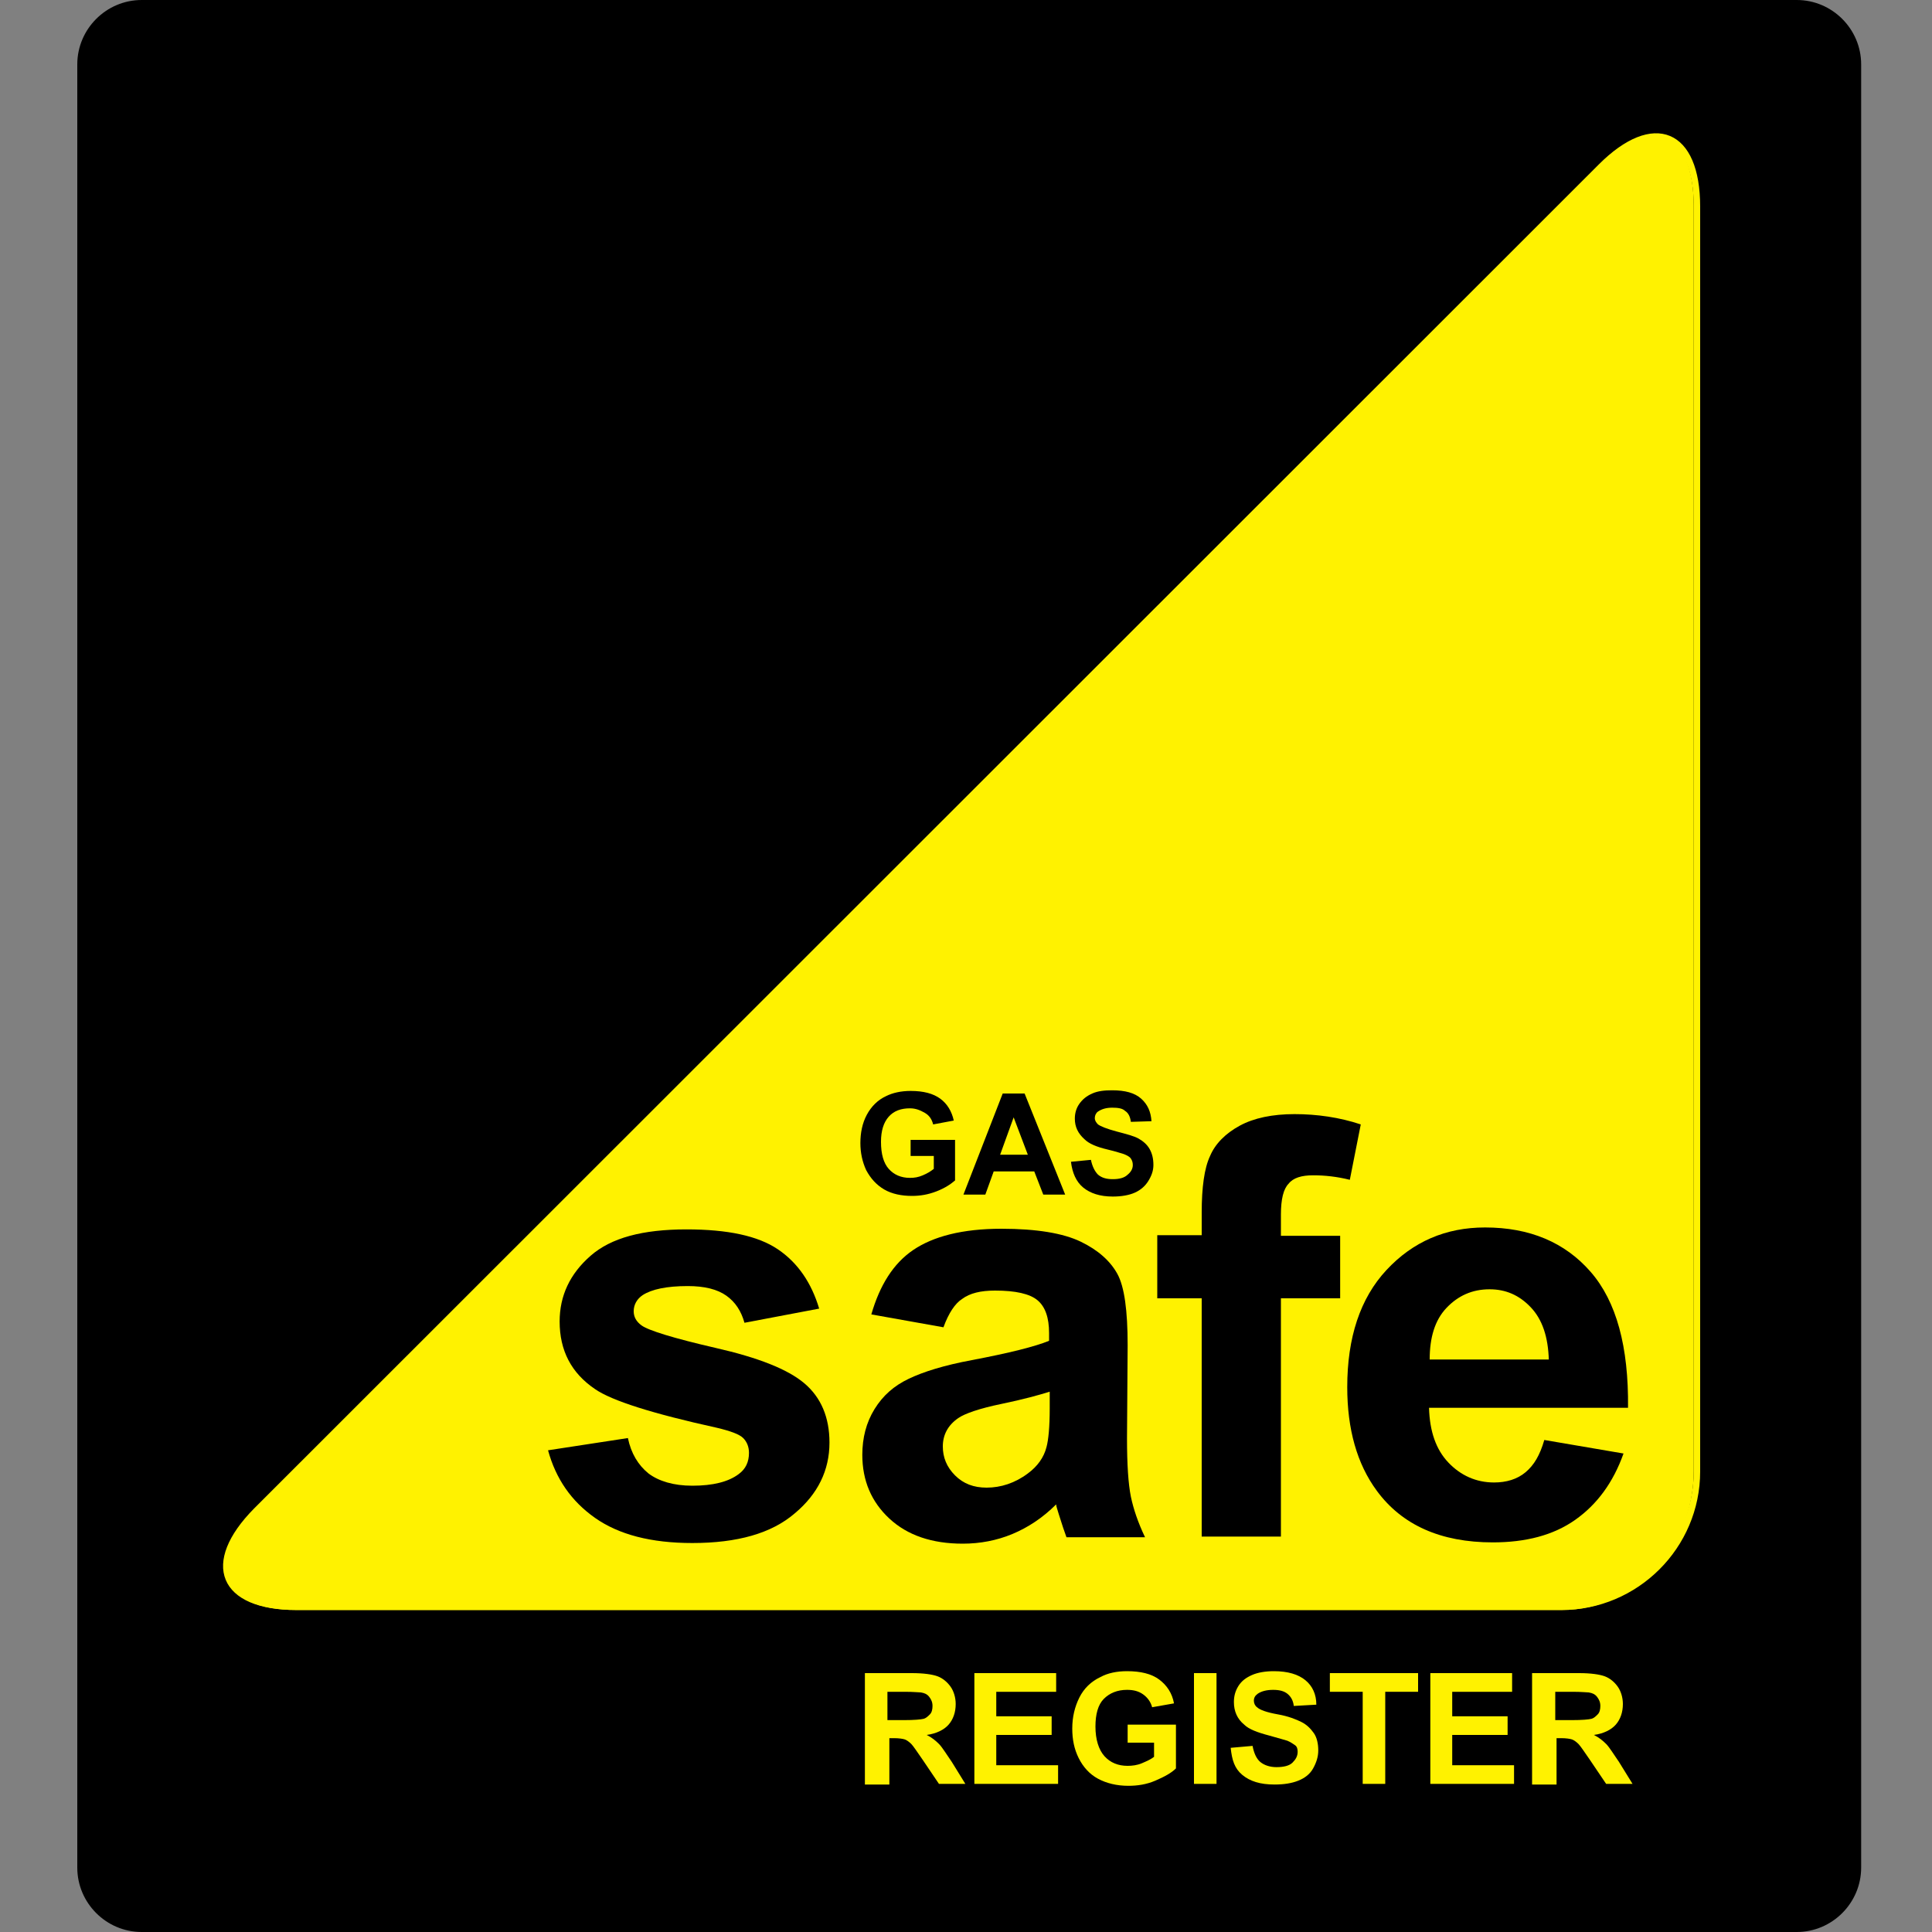 <?xml version="1.0" encoding="utf-8"?>
<!-- Generator: Adobe Illustrator 15.1.0, SVG Export Plug-In  -->
<!DOCTYPE svg PUBLIC "-//W3C//DTD SVG 1.1//EN" "http://www.w3.org/Graphics/SVG/1.1/DTD/svg11.dtd">
<svg version="1.1"
	 xmlns="http://www.w3.org/2000/svg" xmlns:xlink="http://www.w3.org/1999/xlink" xmlns:a="http://ns.adobe.com/AdobeSVGViewerExtensions/3.0/"
	 x="0px" y="0px" width="300px" height="300px" viewBox="-12 0 300 300" style="enable-background:new -12 0 300 300;"
	 xml:space="preserve">
<rect x="-12" y="0" width="300" height="300" fill="#808080" stroke="none"/>
<style type="text/css">
<![CDATA[
	.st0{fill:#FFF200;}
	.st1{fill:none;stroke:#FFF200;stroke-miterlimit:10;}
]]>
</style>
<defs>
</defs>
<g>
	<path d="M277,290c0,5.5-4.5,10-10,10H10c-5.5,0-10-4.5-10-10V10C0,4.5,4.5,0,10,0h257c5.5,0,10,4.5,10,10V290z"/>
</g>
<g id="Triangle_1_">
	<path class="st0" d="M251,228.5c0,11.6-9,21.5-20.5,21.5H34c-11.6,0-14.3-6.9-6.2-15.1L236.4,26c8.2-8.2,14.6-5.5,14.6,6V228.5z"/>
	<path class="st1" d="M251.5,228.5c0,11.6-9.5,21-21,21H34c-11.6,0-14.3-6.7-6.2-14.9L236.6,25.9c8.2-8.2,14.9-5.4,14.9,6.2V228.5z"
		/>
</g>
<path d="M129.4,179.7v-2.7h6.9v6.3c-0.7,0.6-1.6,1.2-2.9,1.7c-1.3,0.5-2.5,0.7-3.8,0.7c-1.6,0-3.1-0.3-4.3-1s-2.1-1.7-2.8-3
	c-0.6-1.3-0.9-2.7-0.9-4.2c0-1.6,0.3-3.1,1-4.4s1.7-2.3,3-2.9c1-0.5,2.3-0.8,3.8-0.8c2,0,3.5,0.4,4.6,1.2c1.1,0.8,1.8,2,2.1,3.4
	l-3.2,0.6c-0.2-0.8-0.6-1.4-1.3-1.8s-1.4-0.7-2.3-0.7c-1.4,0-2.5,0.4-3.3,1.3c-0.8,0.9-1.2,2.2-1.2,3.9c0,1.9,0.4,3.3,1.2,4.2
	c0.8,0.9,1.9,1.4,3.3,1.4c0.7,0,1.3-0.1,2-0.4c0.7-0.3,1.2-0.6,1.7-1v-2H129.4z"/>
<path d="M153.4,185.5H150l-1.4-3.6h-6.3l-1.3,3.6h-3.4l6.1-15.7h3.4L153.4,185.5z M147.6,179.3l-2.2-5.8l-2.1,5.8H147.6z"/>
<path d="M154.3,180.4l3.1-0.3c0.2,1,0.6,1.8,1.1,2.3c0.6,0.5,1.3,0.7,2.3,0.7c1,0,1.8-0.2,2.3-0.7c0.5-0.4,0.8-0.9,0.8-1.5
	c0-0.4-0.1-0.7-0.3-1c-0.2-0.3-0.6-0.5-1.1-0.7c-0.4-0.1-1.2-0.4-2.5-0.7c-1.7-0.4-2.9-0.9-3.6-1.6c-1-0.9-1.5-1.9-1.5-3.2
	c0-0.8,0.2-1.6,0.7-2.3c0.5-0.7,1.1-1.2,2-1.6s1.9-0.5,3.1-0.5c2,0,3.5,0.4,4.5,1.3c1,0.9,1.5,2,1.6,3.5l-3.2,0.1
	c-0.1-0.8-0.4-1.4-0.9-1.7c-0.4-0.4-1.1-0.5-2-0.5c-0.9,0-1.6,0.2-2.2,0.6c-0.3,0.2-0.5,0.6-0.5,1c0,0.4,0.2,0.7,0.5,1
	c0.4,0.3,1.4,0.7,2.9,1.1s2.7,0.7,3.4,1.1c0.7,0.4,1.3,0.9,1.7,1.6c0.4,0.7,0.6,1.5,0.6,2.5c0,0.9-0.3,1.7-0.8,2.5
	c-0.5,0.8-1.2,1.4-2.1,1.8c-0.9,0.4-2.1,0.6-3.4,0.6c-2,0-3.5-0.5-4.6-1.4C155.1,183.5,154.5,182.1,154.3,180.4z"/>
<path d="M73.1,225.2l12.4-1.9c0.5,2.4,1.6,4.2,3.2,5.5c1.6,1.2,3.9,1.9,6.8,1.9c3.2,0,5.6-0.6,7.2-1.8c1.1-0.8,1.6-1.9,1.6-3.3
	c0-0.9-0.3-1.7-0.9-2.3c-0.6-0.6-2-1.1-4.1-1.6c-10-2.2-16.3-4.2-18.9-6c-3.7-2.5-5.5-6-5.5-10.5c0-4,1.6-7.4,4.8-10.2
	c3.2-2.8,8.1-4.1,14.9-4.1c6.4,0,11.1,1,14.2,3.1c3.1,2.1,5.2,5.2,6.4,9.2l-11.6,2.2c-0.5-1.8-1.4-3.2-2.8-4.2c-1.4-1-3.4-1.5-6-1.5
	c-3.3,0-5.6,0.5-7,1.4c-0.9,0.6-1.4,1.5-1.4,2.5c0,0.9,0.4,1.6,1.2,2.2c1.1,0.8,5,2,11.5,3.5c6.6,1.5,11.2,3.3,13.8,5.5
	c2.6,2.2,3.9,5.3,3.9,9.2c0,4.3-1.8,8-5.4,11c-3.6,3.1-8.9,4.6-15.9,4.6c-6.4,0-11.4-1.3-15.1-3.9C76.7,233.1,74.3,229.6,73.1,225.2
	z"/>
<path d="M134.5,206.1l-11.2-2c1.3-4.5,3.4-7.9,6.5-10s7.6-3.3,13.7-3.3c5.5,0,9.6,0.7,12.3,2c2.7,1.3,4.6,3,5.7,5
	c1.1,2,1.6,5.7,1.6,11.1l-0.1,14.4c0,4.1,0.2,7.1,0.6,9.1c0.4,1.9,1.1,4,2.2,6.3h-12.2c-0.3-0.8-0.7-2-1.2-3.6
	c-0.2-0.7-0.4-1.2-0.4-1.5c-2.1,2.1-4.4,3.6-6.8,4.6s-5,1.5-7.7,1.5c-4.8,0-8.6-1.3-11.4-3.9s-4.2-5.9-4.2-9.9c0-2.6,0.6-5,1.9-7.1
	c1.3-2.1,3-3.6,5.3-4.7c2.3-1.1,5.5-2.1,9.8-2.9c5.8-1.1,9.8-2.1,12-3v-1.2c0-2.4-0.6-4.1-1.8-5.1c-1.2-1-3.4-1.5-6.6-1.5
	c-2.2,0-3.9,0.4-5.1,1.3C136.3,202.4,135.3,203.9,134.5,206.1z M151,216.1c-1.6,0.5-4.1,1.2-7.5,1.9s-5.7,1.5-6.7,2.2
	c-1.6,1.1-2.4,2.6-2.4,4.4c0,1.7,0.6,3.2,1.9,4.5c1.3,1.3,2.9,1.9,4.9,1.9c2.2,0,4.4-0.7,6.4-2.2c1.5-1.1,2.5-2.5,2.9-4.1
	c0.3-1.1,0.5-3.1,0.5-6V216.1z"/>
<path d="M167.7,191.8h6.9v-3.5c0-3.9,0.4-6.9,1.3-8.8c0.8-1.9,2.4-3.5,4.6-4.7c2.2-1.2,5.1-1.8,8.5-1.8c3.5,0,7,0.5,10.3,1.6
	l-1.7,8.6c-2-0.5-3.9-0.7-5.7-0.7c-1.8,0-3.1,0.4-3.8,1.3c-0.8,0.8-1.2,2.4-1.2,4.8v3.3h9.2v9.7h-9.2v37h-12.3v-37h-6.9V191.8z"/>
<path d="M227.8,223.6l12.3,2.1c-1.6,4.5-4.1,7.9-7.5,10.3c-3.4,2.4-7.7,3.5-12.8,3.5c-8.1,0-14.1-2.7-18-8
	c-3.1-4.2-4.6-9.6-4.6-16.1c0-7.7,2-13.8,6.1-18.2s9.2-6.6,15.3-6.6c6.9,0,12.4,2.3,16.4,6.9c4,4.6,5.9,11.6,5.8,21.1h-30.9
	c0.1,3.7,1.1,6.5,3,8.5c1.9,2,4.3,3.1,7.1,3.1c1.9,0,3.6-0.5,4.9-1.6S227.1,226,227.8,223.6z M228.5,211.2c-0.1-3.6-1-6.3-2.8-8.2
	c-1.8-1.9-3.9-2.8-6.4-2.8c-2.7,0-4.9,1-6.7,2.9s-2.6,4.6-2.6,8H228.5z"/>
<path class="st0" d="M122.3,277v-17.2h7.3c1.8,0,3.2,0.2,4,0.5s1.5,0.9,2,1.6s0.8,1.7,0.8,2.7c0,1.3-0.4,2.4-1.1,3.2
	s-1.9,1.4-3.4,1.6c0.8,0.4,1.4,0.9,1.9,1.4s1.1,1.5,2,2.8l2.1,3.4h-4.1l-2.5-3.7c-0.9-1.3-1.5-2.2-1.8-2.5s-0.7-0.6-1-0.7
	s-0.9-0.2-1.7-0.2h-0.7v7.2H122.3z M125.7,267.1h2.6c1.7,0,2.7-0.1,3.1-0.2s0.7-0.4,1-0.7s0.4-0.8,0.4-1.3c0-0.6-0.2-1-0.5-1.4
	s-0.7-0.6-1.3-0.7c-0.3,0-1.1-0.1-2.5-0.1h-2.7V267.1z"/>
<path class="st0" d="M139.3,277v-17.2h12.7v2.9h-9.3v3.8h8.6v2.9h-8.6v4.7h9.6v2.9H139.3z"/>
<path class="st0" d="M163.1,270.7v-2.9h7.5v6.8c-0.7,0.7-1.8,1.3-3.2,1.9s-2.8,0.8-4.2,0.8c-1.8,0-3.4-0.4-4.7-1.1s-2.3-1.8-3-3.2
	s-1-2.9-1-4.6c0-1.8,0.4-3.4,1.1-4.8s1.8-2.5,3.3-3.2c1.1-0.6,2.5-0.9,4.1-0.9c2.1,0,3.8,0.4,5,1.3s2,2.1,2.3,3.7l-3.4,0.6
	c-0.2-0.8-0.7-1.5-1.4-2s-1.5-0.7-2.5-0.7c-1.5,0-2.7,0.5-3.6,1.4s-1.3,2.4-1.3,4.3c0,2,0.5,3.6,1.4,4.6s2.1,1.5,3.6,1.5
	c0.7,0,1.5-0.1,2.2-0.4s1.4-0.6,1.9-1v-2.2H163.1z"/>
<path class="st0" d="M173.4,277v-17.2h3.5V277H173.4z"/>
<path class="st0" d="M179.1,271.4l3.4-0.3c0.2,1.1,0.6,2,1.2,2.5s1.5,0.8,2.5,0.8c1.1,0,2-0.2,2.5-0.7s0.8-1,0.8-1.7
	c0-0.4-0.1-0.8-0.4-1s-0.7-0.5-1.2-0.7c-0.4-0.1-1.3-0.4-2.8-0.8c-1.9-0.5-3.2-1-3.9-1.7c-1.1-0.9-1.6-2.1-1.6-3.5
	c0-0.9,0.2-1.7,0.7-2.5s1.2-1.3,2.1-1.7s2.1-0.6,3.4-0.6c2.2,0,3.8,0.5,4.9,1.4s1.7,2.2,1.7,3.8l-3.5,0.2c-0.1-0.9-0.5-1.5-1-1.9
	s-1.2-0.6-2.2-0.6c-1,0-1.8,0.2-2.4,0.6c-0.4,0.3-0.6,0.6-0.6,1.1c0,0.4,0.2,0.8,0.5,1c0.4,0.4,1.5,0.8,3.2,1.1s2.9,0.8,3.7,1.2
	s1.4,1,1.9,1.7s0.7,1.7,0.7,2.7c0,1-0.3,1.9-0.8,2.8s-1.3,1.5-2.3,1.9s-2.2,0.6-3.7,0.6c-2.2,0-3.8-0.5-5-1.5
	S179.3,273.3,179.1,271.4z"/>
<path class="st0" d="M199.6,277v-14.3h-5.1v-2.9h13.7v2.9h-5.1V277H199.6z"/>
<path class="st0" d="M210.1,277v-17.2h12.7v2.9h-9.3v3.8h8.6v2.9h-8.6v4.7h9.6v2.9H210.1z"/>
<path class="st0" d="M225.9,277v-17.2h7.3c1.8,0,3.2,0.2,4,0.5s1.5,0.9,2,1.6s0.8,1.7,0.8,2.7c0,1.3-0.4,2.4-1.1,3.2
	s-1.9,1.4-3.4,1.6c0.8,0.4,1.4,0.9,1.9,1.4s1.1,1.5,2,2.8l2.1,3.4h-4.1l-2.5-3.7c-0.9-1.3-1.5-2.2-1.8-2.5s-0.7-0.6-1-0.7
	s-0.9-0.2-1.7-0.2h-0.7v7.2H225.9z M229.4,267.1h2.6c1.7,0,2.7-0.1,3.1-0.2s0.7-0.4,1-0.7s0.4-0.8,0.4-1.3c0-0.6-0.2-1-0.5-1.4
	s-0.7-0.6-1.3-0.7c-0.3,0-1.1-0.1-2.5-0.1h-2.7V267.1z"/>
</svg>
